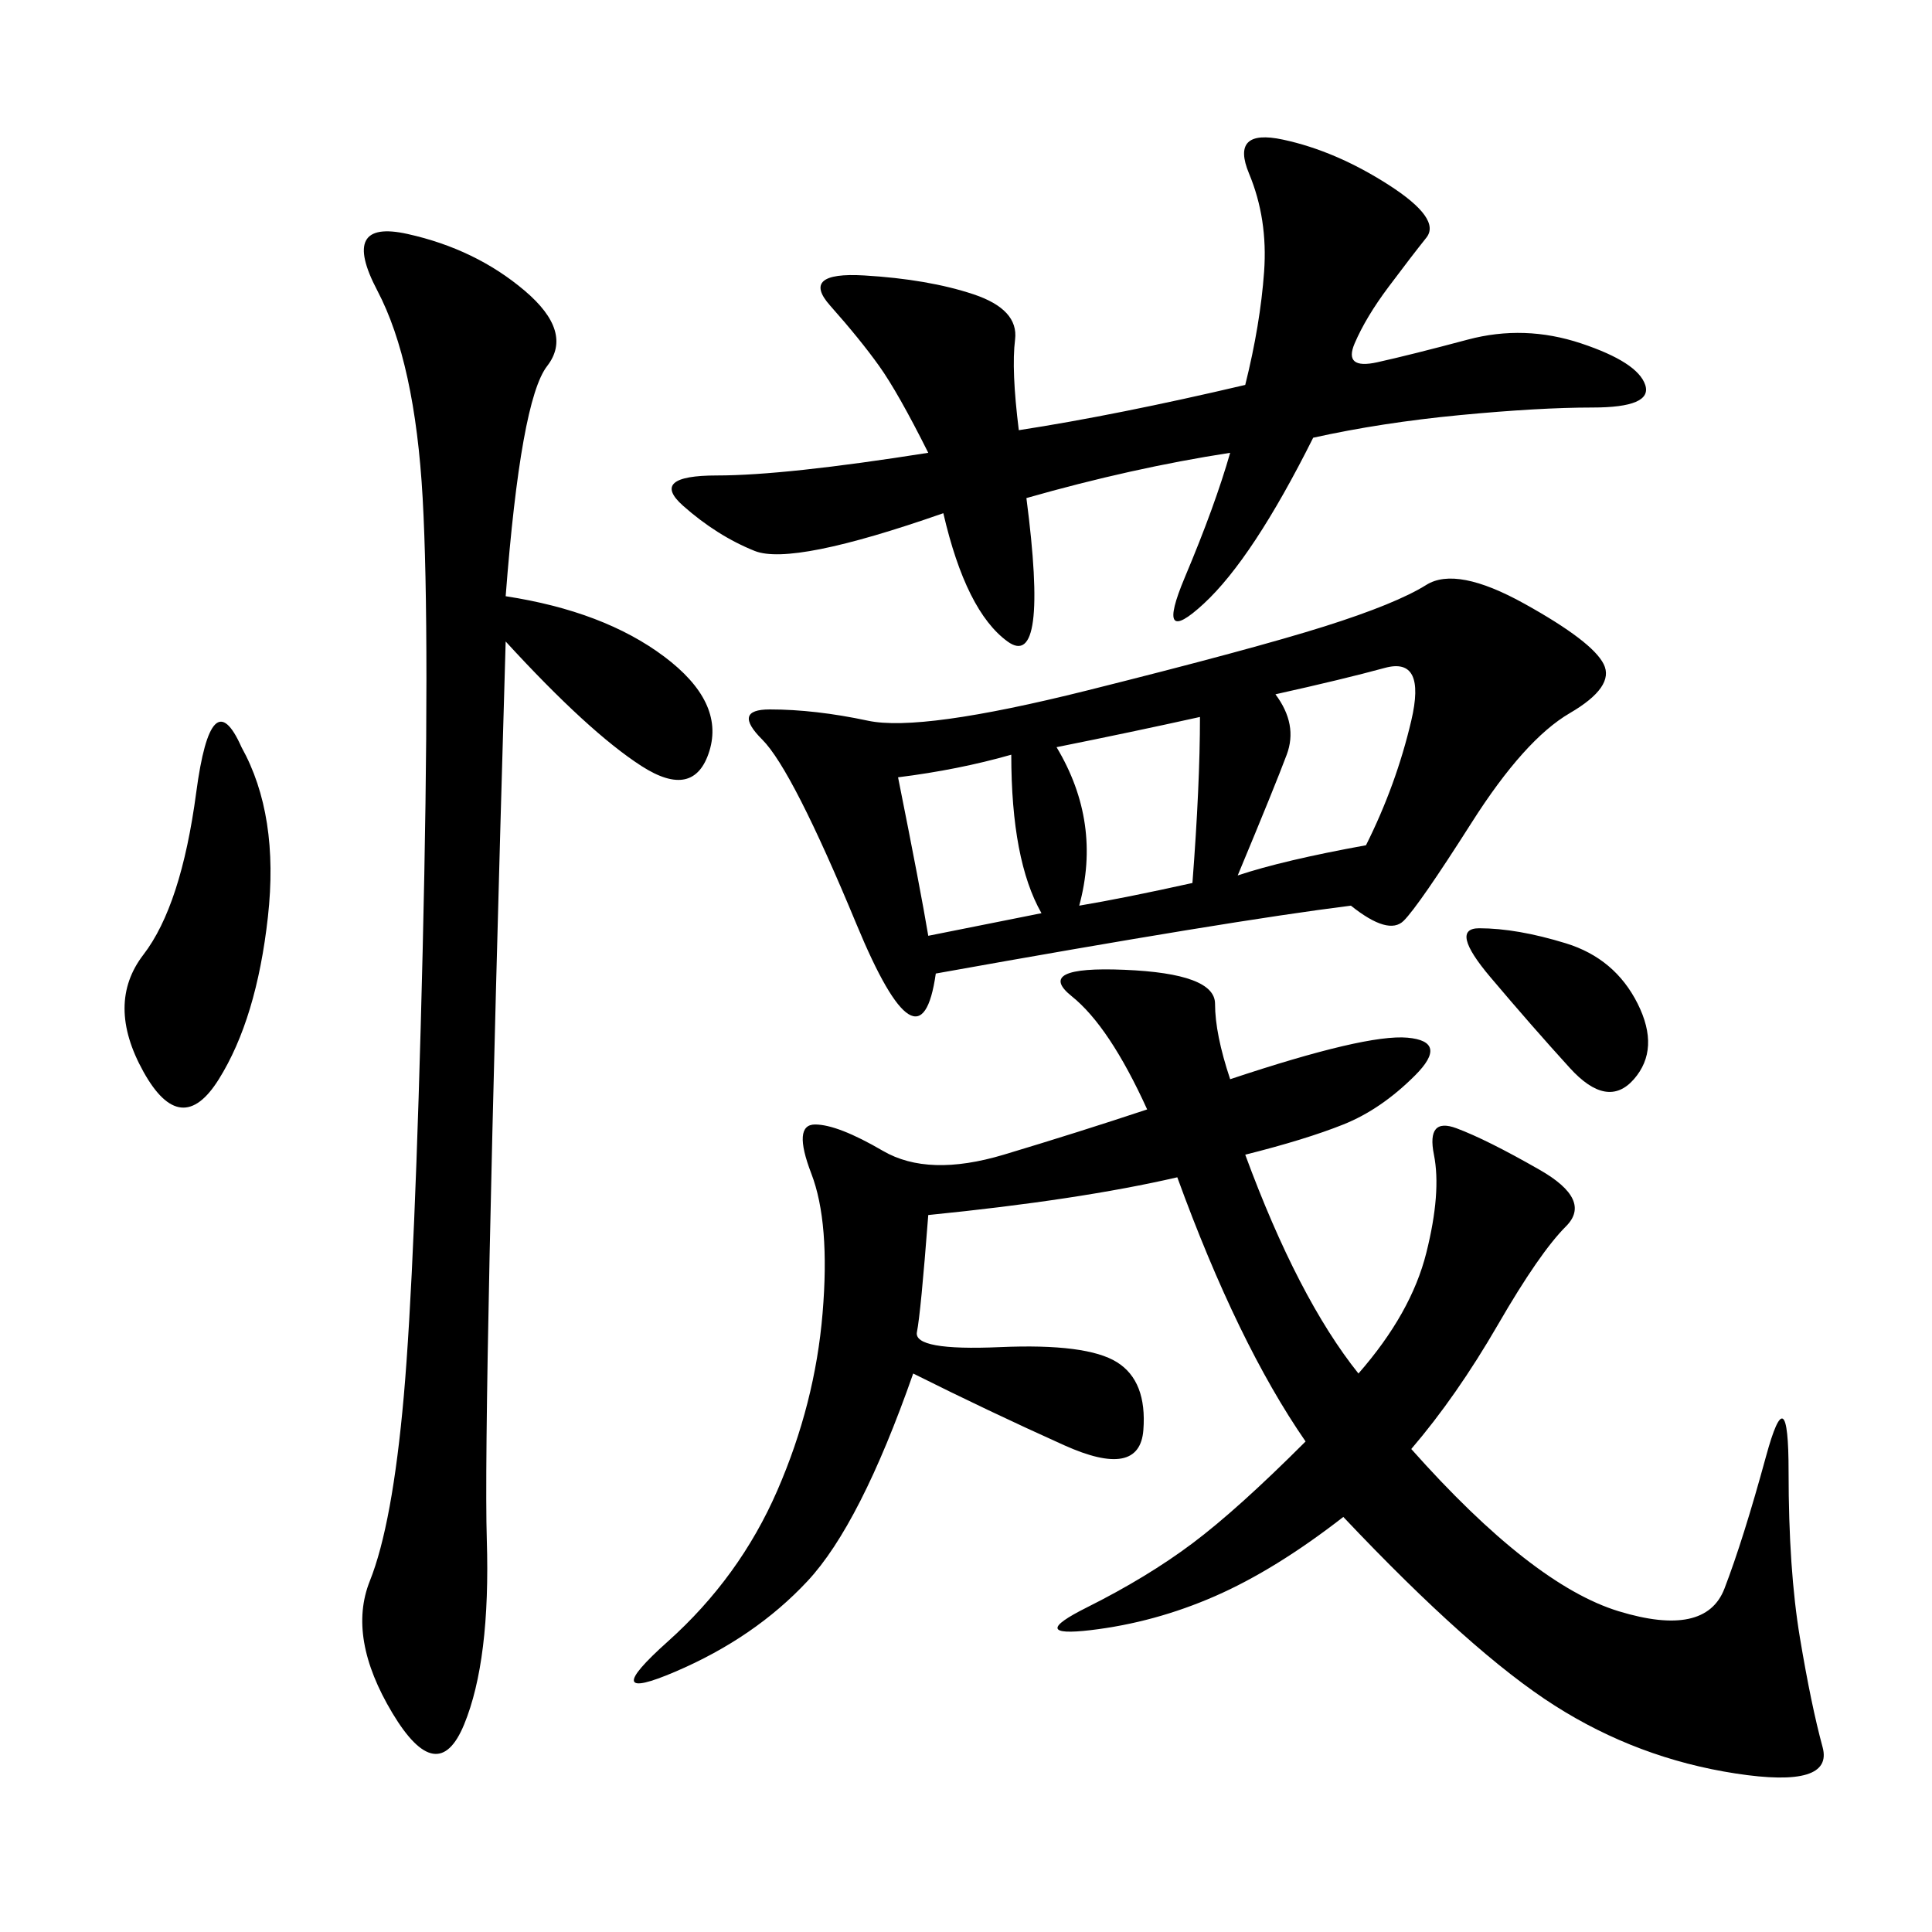 <svg xmlns="http://www.w3.org/2000/svg" xmlns:xlink="http://www.w3.org/1999/xlink" width="300" height="300"><path d="M191.02 167.58Q212.11 160.55 218.55 161.13Q225 161.72 219.73 166.99Q214.45 172.27 208.59 174.61Q202.73 176.95 193.36 179.30L193.36 179.30Q201.56 201.56 210.94 213.28L210.94 213.28Q219.14 203.91 221.48 194.53Q223.83 185.16 222.66 179.30Q221.48 173.44 226.17 175.20Q230.86 176.95 239.06 181.64Q247.27 186.33 243.16 190.43Q239.06 194.53 232.62 205.66Q226.17 216.80 219.14 225L219.14 225Q237.89 246.09 251.37 250.20Q264.84 254.30 267.77 246.68Q270.70 239.06 274.22 226.17Q277.73 213.28 277.73 228.52L277.73 228.52Q277.73 243.75 279.49 254.30Q281.25 264.84 283.01 271.29Q284.77 277.73 269.53 275.39Q254.30 273.05 241.41 264.84Q228.52 256.64 208.59 235.55L208.59 235.55Q198.05 243.75 188.67 247.85Q179.30 251.95 169.34 253.13Q159.38 254.30 168.75 249.61Q178.13 244.92 185.16 239.65Q192.19 234.38 202.73 223.83L202.73 223.83Q192.19 208.59 182.81 182.81L182.81 182.81Q167.58 186.33 144.14 188.67L144.14 188.67Q142.97 203.91 142.38 206.84Q141.80 209.77 155.27 209.18Q168.75 208.59 173.44 211.52Q178.13 214.45 177.54 222.07Q176.95 229.69 165.23 224.41Q153.52 219.14 141.80 213.28L141.80 213.28Q133.59 236.72 125.39 245.51Q117.19 254.30 104.88 259.57Q92.58 264.84 103.71 254.88Q114.84 244.92 120.70 231.45Q126.56 217.97 127.73 203.91Q128.91 189.84 125.98 182.23Q123.05 174.61 126.56 174.61L126.56 174.61Q130.08 174.61 137.11 178.71Q144.14 182.81 155.86 179.30Q167.58 175.78 178.13 172.27L178.13 172.27Q172.27 159.38 166.41 154.69Q160.55 150 174.61 150.59Q188.67 151.17 188.67 155.86L188.67 155.86Q188.67 160.55 191.02 167.58L191.02 167.58ZM145.31 151.17Q142.97 167.58 133.01 143.55Q123.05 119.53 118.36 114.84Q113.67 110.16 119.53 110.16L119.53 110.16Q126.56 110.16 134.77 111.91Q142.97 113.67 168.75 107.23Q194.53 100.78 205.66 97.27Q216.80 93.75 221.48 90.82Q226.17 87.89 236.72 93.75Q247.27 99.61 249.02 103.13Q250.78 106.64 243.75 110.74Q236.72 114.84 228.52 127.73Q220.31 140.63 217.97 142.97Q215.63 145.31 209.77 140.63L209.77 140.63Q191.02 142.97 145.31 151.17L145.31 151.17ZM78.52 92.58Q93.75 94.92 103.13 101.95Q112.50 108.98 110.16 116.60Q107.81 124.22 99.61 118.95Q91.41 113.67 78.52 99.61L78.52 99.61Q75 220.31 75.59 239.06Q76.17 257.81 72.07 267.77Q67.97 277.73 60.94 266.02Q53.91 254.30 57.42 245.51Q60.94 236.72 62.70 216.80Q64.45 196.88 65.63 147.66Q66.80 98.44 65.63 77.34Q64.45 56.25 58.59 45.12Q52.73 33.98 63.28 36.33Q73.83 38.67 81.45 45.12Q89.06 51.56 84.96 56.84Q80.86 62.11 78.52 92.58L78.52 92.58ZM203.91 67.97Q194.53 86.72 186.91 93.75Q179.30 100.78 183.98 89.65Q188.67 78.52 191.02 70.31L191.02 70.31Q175.78 72.66 159.38 77.34L159.38 77.34Q162.89 104.30 156.45 99.61Q150 94.92 146.48 79.69L146.48 79.69Q123.05 87.89 117.19 85.55Q111.33 83.20 106.05 78.52Q100.78 73.83 111.33 73.83L111.33 73.83Q121.88 73.83 144.14 70.31L144.14 70.31Q139.45 60.94 136.52 56.84Q133.59 52.73 128.91 47.46Q124.22 42.19 134.18 42.77Q144.14 43.36 151.17 45.70Q158.20 48.05 157.62 52.73Q157.03 57.42 158.20 66.80L158.20 66.80Q173.44 64.45 193.36 59.77L193.36 59.77Q195.70 50.39 196.29 42.19Q196.88 33.98 193.95 26.95Q191.02 19.92 199.22 21.68Q207.42 23.44 215.63 28.71Q223.83 33.98 221.48 36.91Q219.14 39.84 215.63 44.53Q212.11 49.22 210.35 53.32Q208.59 57.42 213.87 56.25Q219.14 55.08 227.93 52.73Q236.72 50.39 245.51 53.32Q254.30 56.25 255.47 59.77Q256.64 63.28 247.27 63.28L247.27 63.28Q239.06 63.28 226.76 64.45Q214.45 65.63 203.91 67.97L203.91 67.97ZM37.50 116.02Q43.36 126.56 41.60 142.38Q39.84 158.20 33.98 167.58Q28.13 176.95 22.27 166.41Q16.41 155.86 22.27 148.24Q28.13 140.63 30.47 123.05Q32.81 105.47 37.50 116.02L37.50 116.02ZM198.05 107.81Q201.56 112.50 199.80 117.19Q198.05 121.88 192.19 135.94L192.19 135.94Q199.22 133.59 212.11 131.25L212.11 131.25Q216.80 121.88 219.14 111.91Q221.48 101.95 215.04 103.71Q208.59 105.47 198.05 107.81L198.05 107.81ZM164.06 116.02Q171.09 127.73 167.58 140.63L167.58 140.63Q174.61 139.45 185.16 137.11L185.16 137.11Q186.33 121.88 186.33 111.33L186.33 111.33Q175.78 113.67 164.06 116.02L164.06 116.02ZM139.45 120.70Q142.97 138.28 144.14 145.31L144.14 145.31L161.72 141.80Q157.03 133.59 157.03 117.19L157.03 117.19Q148.83 119.53 139.45 120.70L139.45 120.70ZM229.69 144.14Q235.55 144.14 243.16 146.48Q250.78 148.83 254.30 155.86Q257.81 162.89 253.71 167.58Q249.61 172.27 243.75 165.82Q237.89 159.38 231.45 151.76Q225 144.14 229.69 144.14L229.69 144.14Z"/></svg>